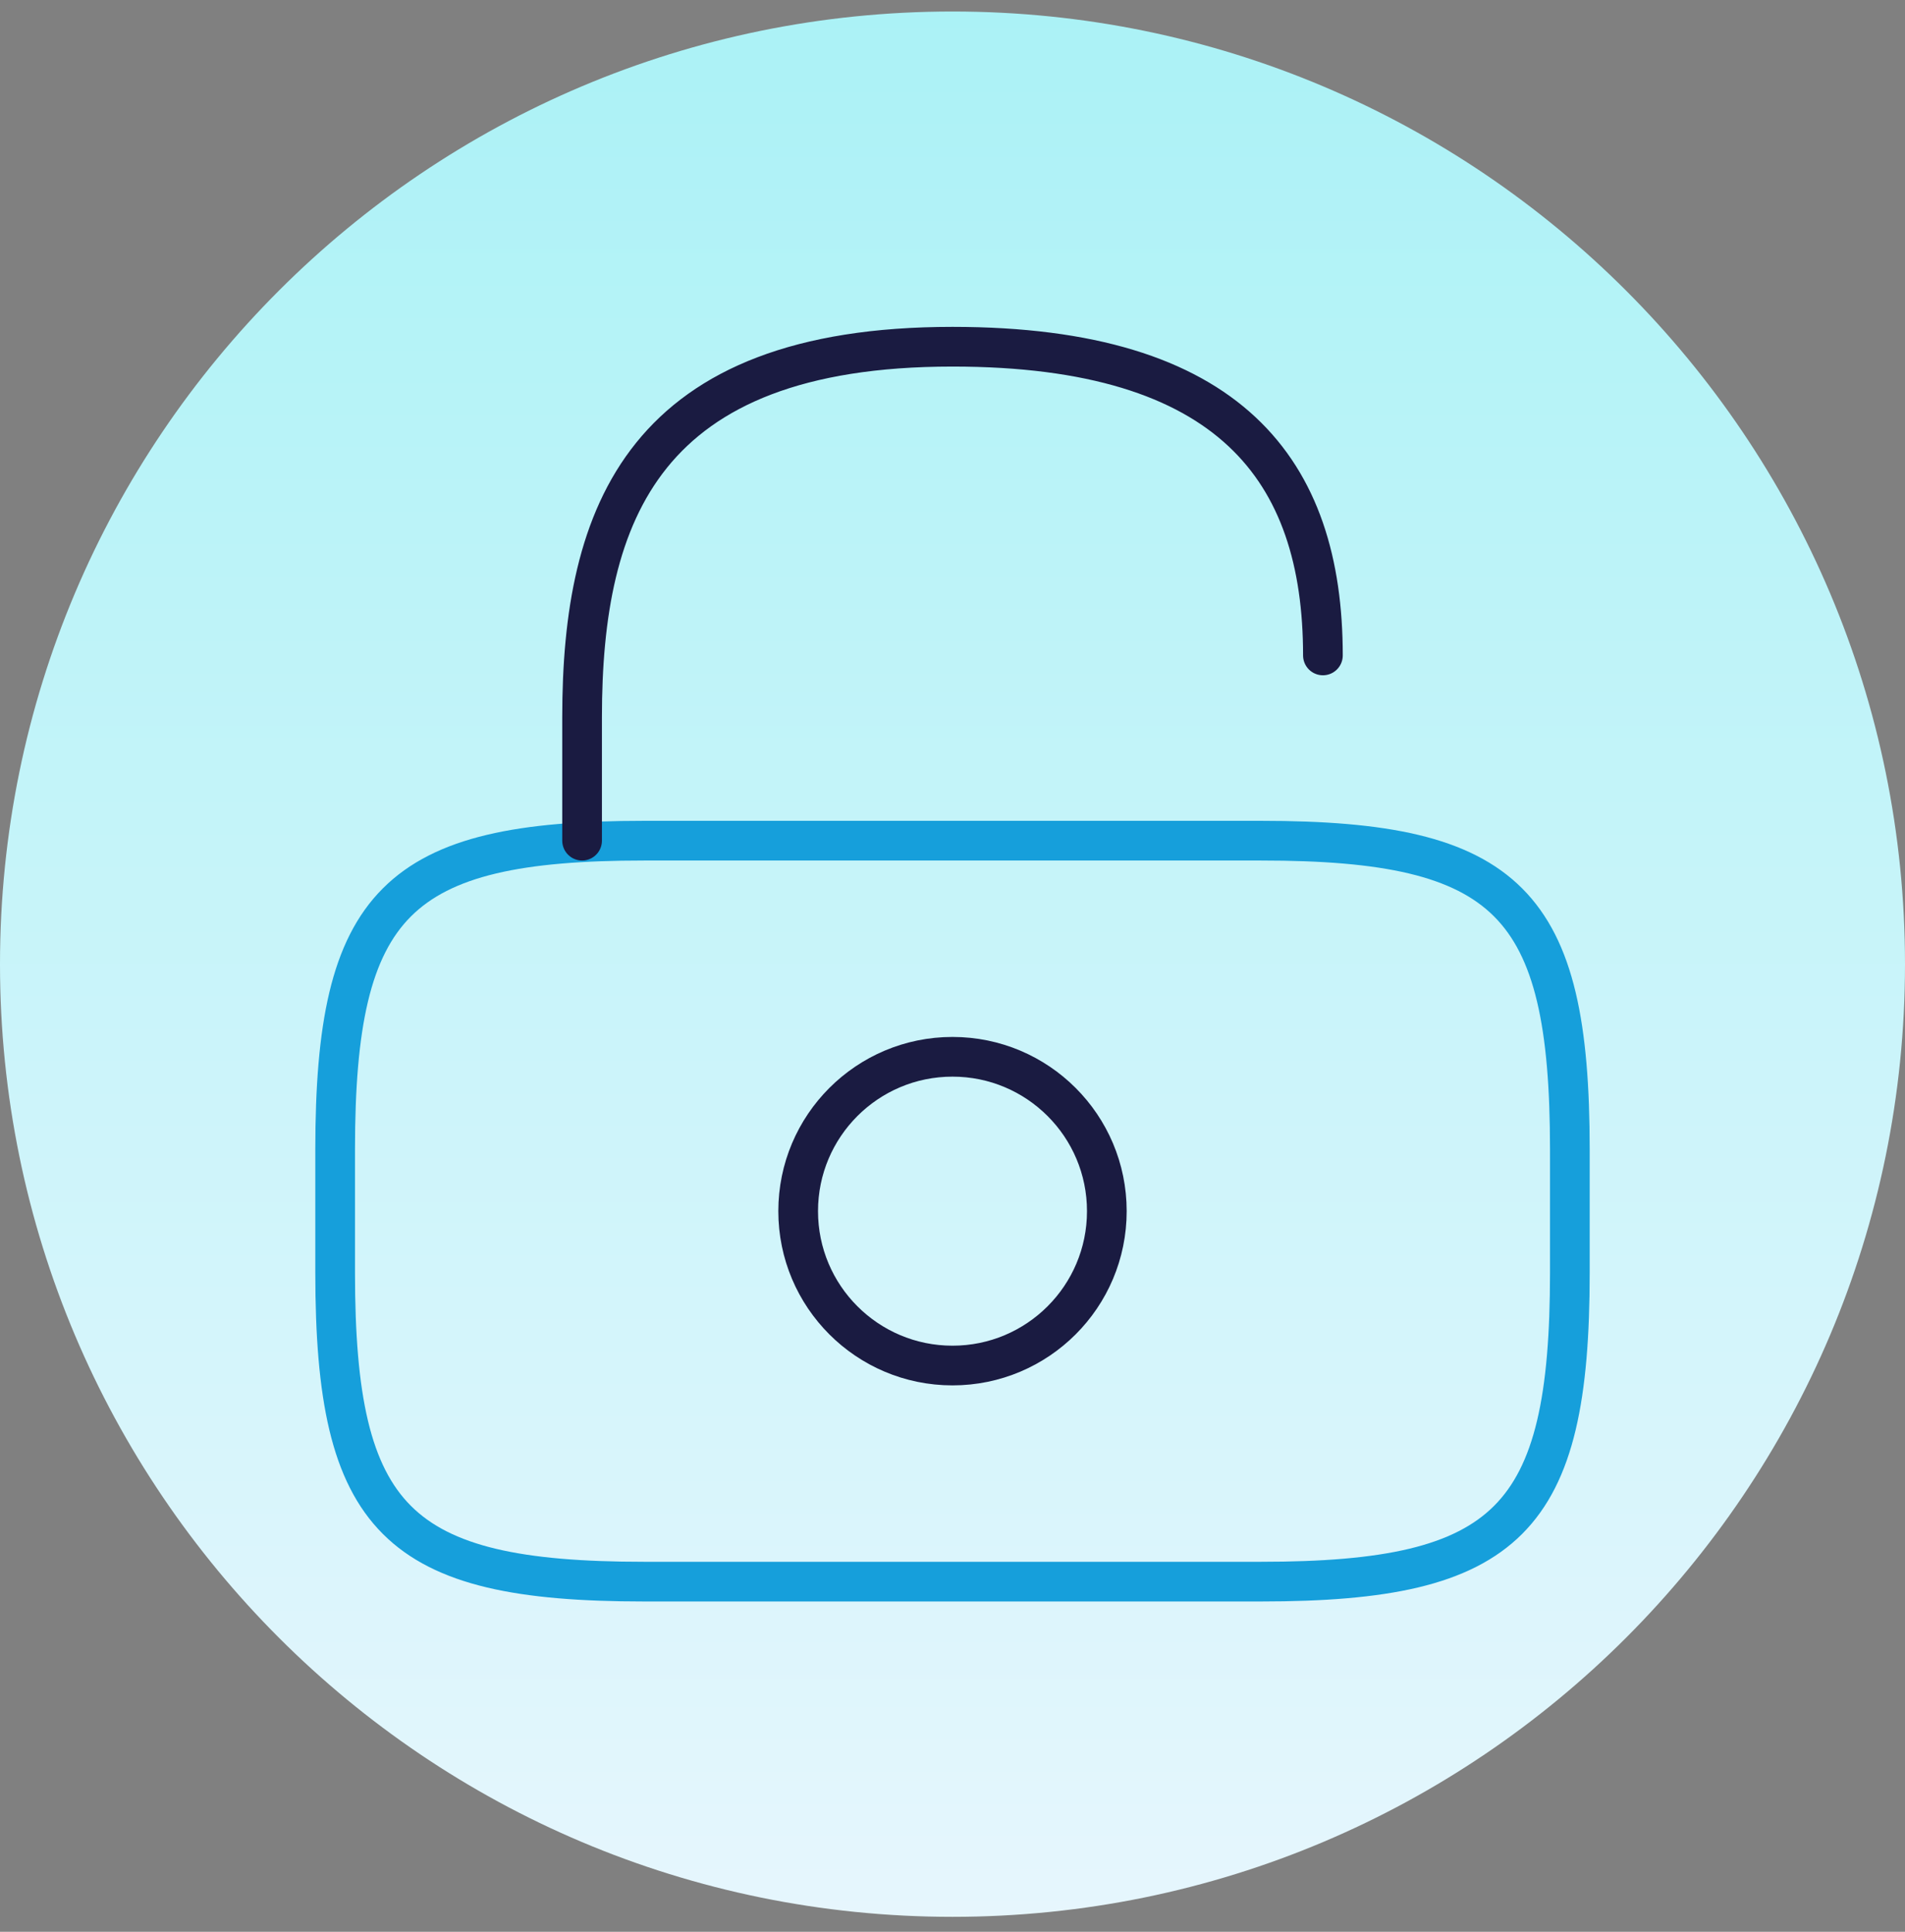<svg width="72" height="73" viewBox="0 0 72 73" fill="none" xmlns="http://www.w3.org/2000/svg">
<rect x="0" y="0" width="72" height="73" fill="#808080" stroke="none"/>
<path d="M0 36.435C0 16.553 16.118 0.435 36 0.435C55.882 0.435 72 16.553 72 36.435C72 56.317 55.882 72.435 36 72.435C16.118 72.435 0 56.317 0 36.435Z" fill="url(#paint0_linear_8873_25138)"/>
<path d="M47.667 59.768H24.333C15 59.768 12.667 57.435 12.667 48.102V43.435C12.667 34.102 15 31.768 24.333 31.768H47.667C57 31.768 59.333 34.102 59.333 43.435V48.102C59.333 57.435 57 59.768 47.667 59.768Z" stroke="#169FDB" stroke-width="1.5" stroke-linecap="round" stroke-linejoin="round"/>
<path d="M22 31.768V27.102C22 19.378 24.333 13.102 36 13.102C46.5 13.102 50 17.768 50 24.768" stroke="#1A1B41" stroke-width="1.5" stroke-linecap="round" stroke-linejoin="round"/>
<path d="M36 51.602C39.222 51.602 41.833 48.99 41.833 45.768C41.833 42.547 39.222 39.935 36 39.935C32.778 39.935 30.167 42.547 30.167 45.768C30.167 48.99 32.778 51.602 36 51.602Z" stroke="#1A1B41" stroke-width="1.5" stroke-linecap="round" stroke-linejoin="round"/>
<defs>
<linearGradient id="paint0_linear_8873_25138" x1="36" y1="0.435" x2="36" y2="72.435" gradientUnits="userSpaceOnUse">
<stop stop-color="#ABF2F6"/>
<stop offset="1" stop-color="#E6F6FD"/>
</linearGradient>
</defs>
</svg>
